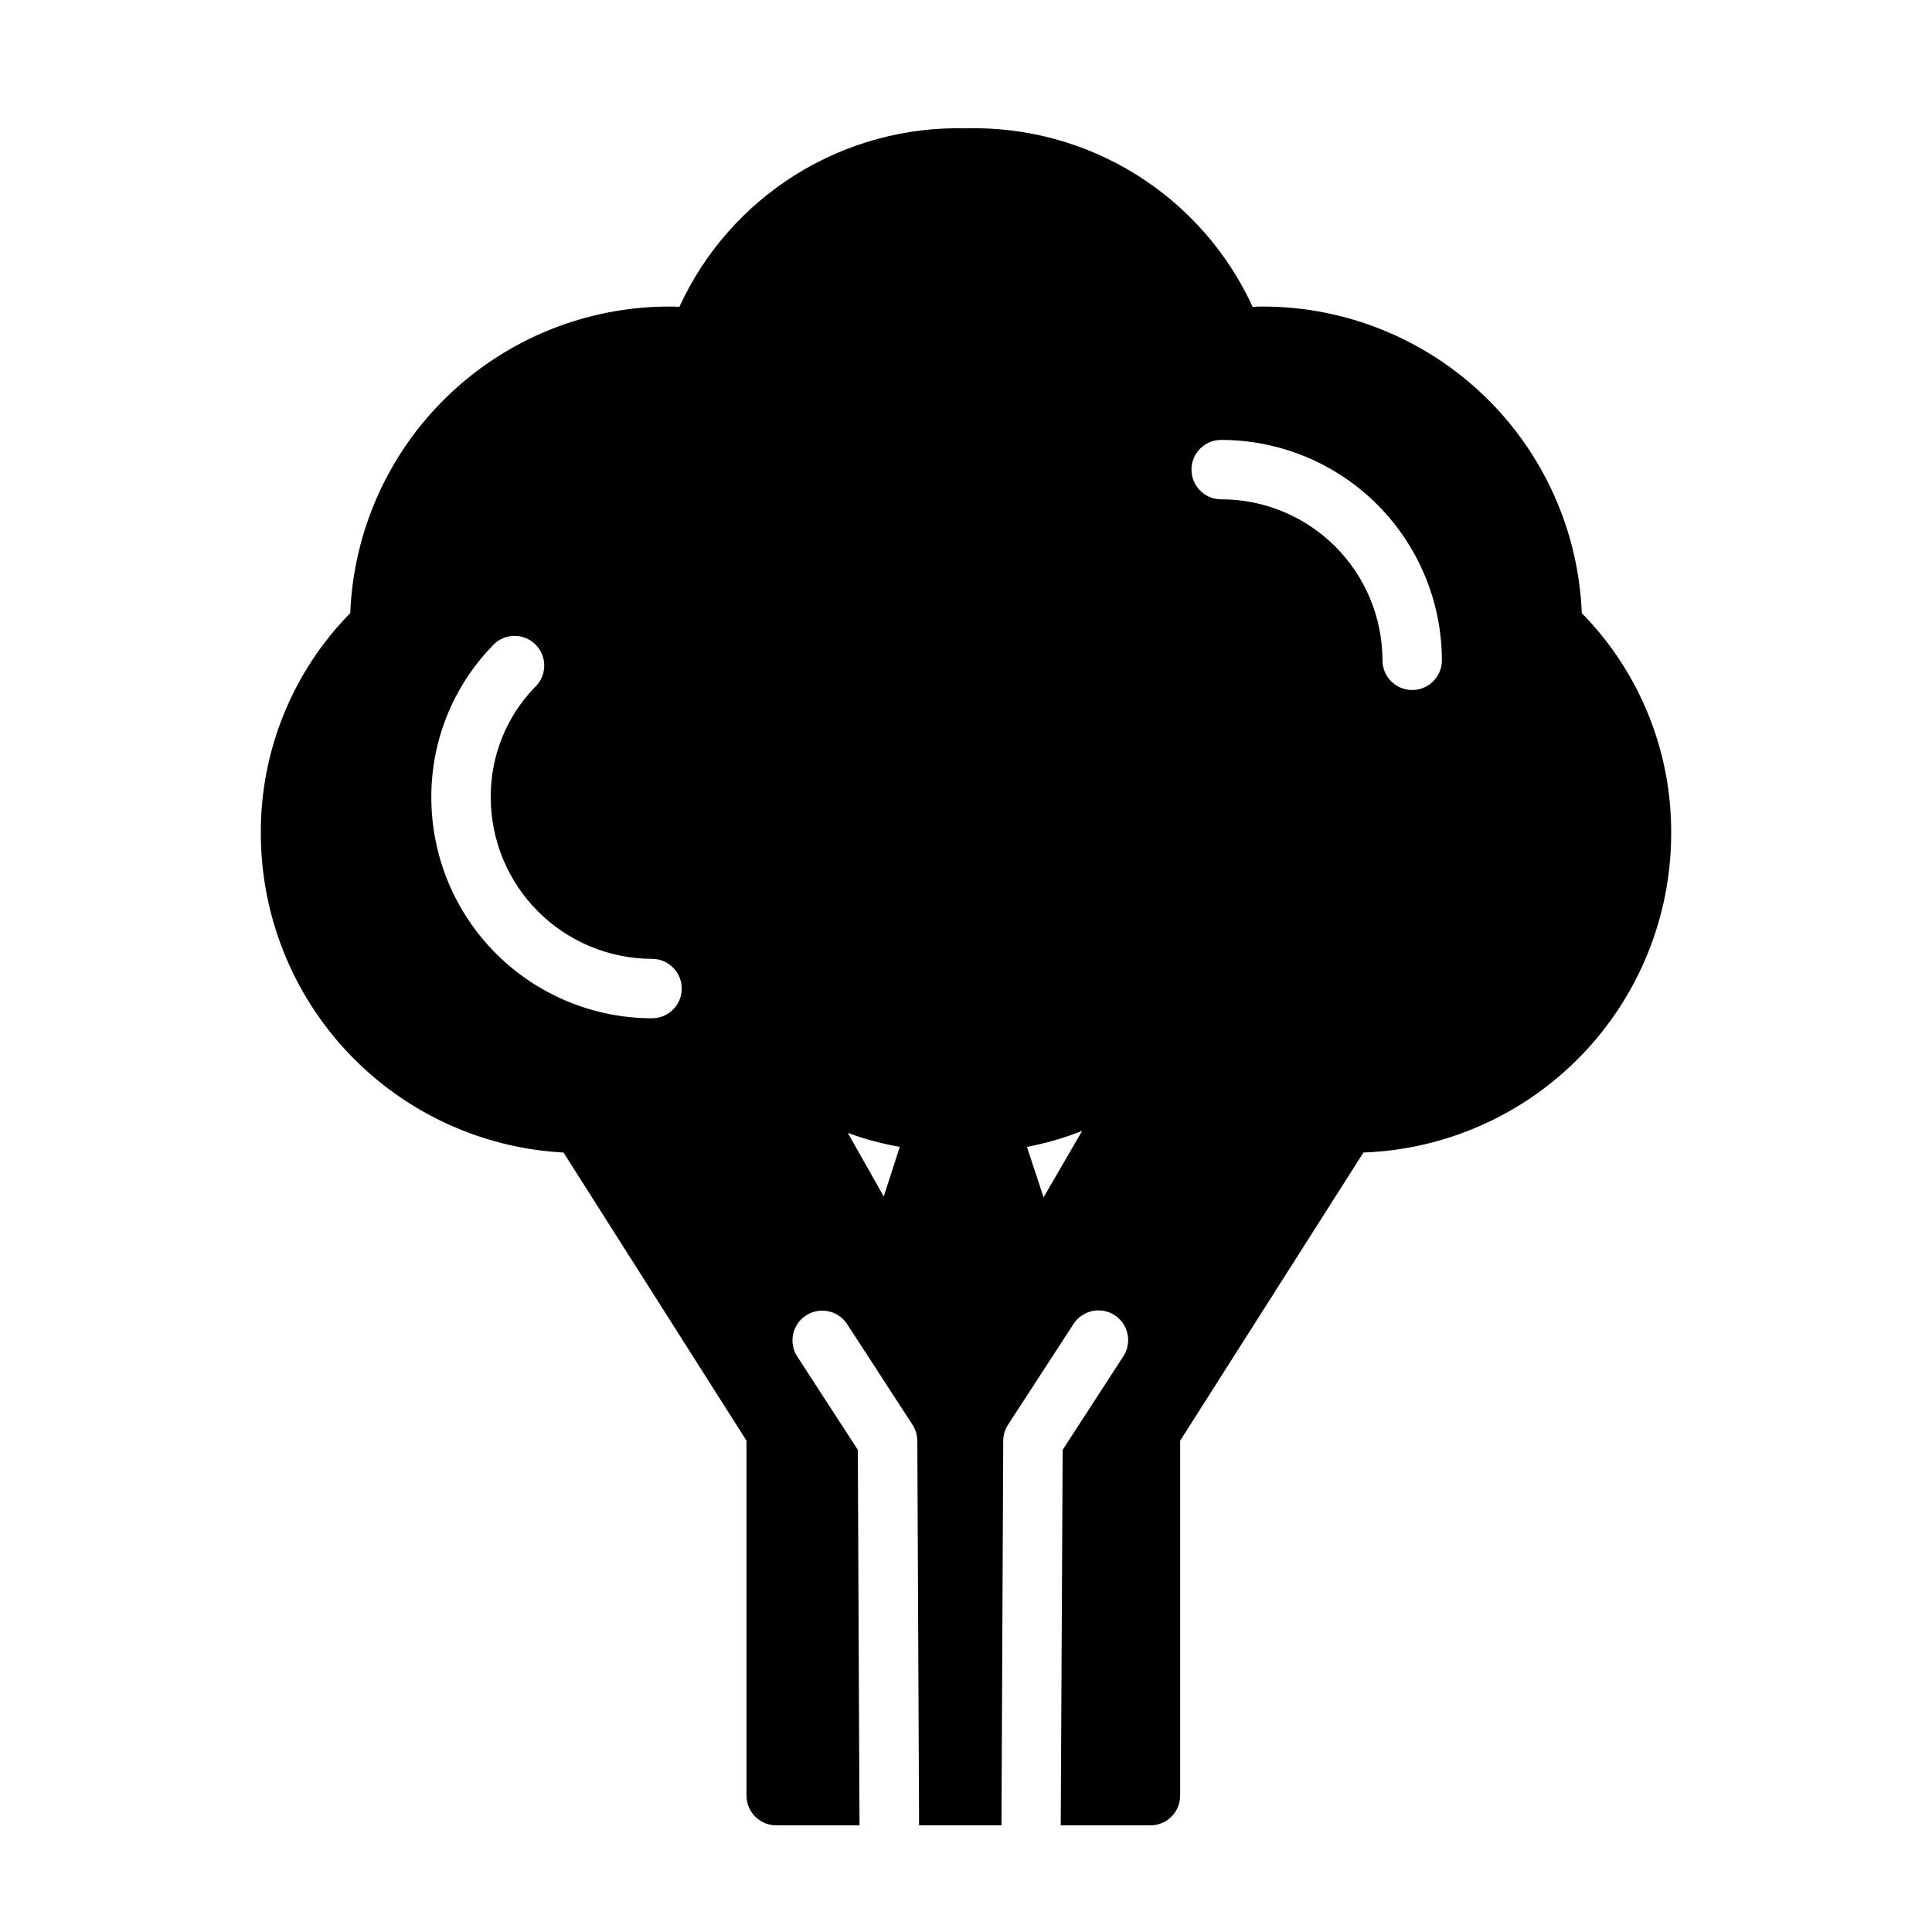 <?xml version="1.0" encoding="UTF-8"?>
<!-- Uploaded to: SVG Repo, www.svgrepo.com, Generator: SVG Repo Mixer Tools -->
<svg fill="#000000" width="800px" height="800px" version="1.1" viewBox="144 144 512 512" xmlns="http://www.w3.org/2000/svg">
 <path d="m563.19 306.48c-0.875-21.828-10.152-42.469-25.898-57.609-15.742-15.141-36.727-23.609-58.57-23.633-0.945 0-1.812 0-2.754 0.078-6.637-14.457-17.375-26.648-30.879-35.062-13.504-8.41-29.184-12.668-45.086-12.246-15.906-0.422-31.582 3.836-45.09 12.246-13.504 8.414-24.242 20.605-30.875 35.062-0.945-0.078-1.812-0.078-2.754-0.078h-0.004c-21.84 0.023-42.828 8.492-58.57 23.633-15.742 15.141-25.023 35.781-25.895 57.609-15.305 15.574-23.824 36.574-23.695 58.41 0.02 21.676 8.344 42.523 23.266 58.25 14.922 15.727 35.301 25.137 56.949 26.293l48.492 76.359v94.07c0 2.09 0.828 4.09 2.305 5.566 1.477 1.477 3.481 2.305 5.566 2.305h22.082l-0.449-99.512-16.051-24.727v0.004c-2.363-3.652-1.32-8.535 2.336-10.898 3.652-2.367 8.531-1.32 10.898 2.332l17.32 26.656h-0.004c0.824 1.266 1.266 2.742 1.27 4.25l0.465 101.89h21.836l0.465-101.89c0.004-1.508 0.441-2.984 1.266-4.25l17.32-26.656c1.121-1.777 2.91-3.031 4.965-3.484 2.059-0.449 4.207-0.059 5.973 1.086 1.766 1.145 3 2.945 3.426 5.008 0.426 2.059 0.012 4.207-1.156 5.957l-16.043 24.727-0.512 99.508h23.781c2.09 0 4.09-0.828 5.566-2.305 1.477-1.477 2.305-3.477 2.305-5.566v-94.07l48.57-76.359h0.004c21.891-0.801 42.617-10.055 57.828-25.824 15.207-15.766 23.711-36.812 23.723-58.719 0.129-21.836-8.391-42.836-23.691-58.41zm-246.39 107.37c-15.512-0.008-30.383-6.172-41.352-17.137-10.965-10.969-17.133-25.84-17.141-41.352-0.066-14.898 5.664-29.238 15.98-39.988 1.395-1.688 3.43-2.723 5.613-2.848 2.188-0.129 4.324 0.66 5.906 2.172 1.582 1.516 2.461 3.621 2.426 5.809-0.035 2.191-0.98 4.266-2.609 5.731-7.512 7.824-11.664 18.277-11.57 29.125 0.023 11.332 4.531 22.191 12.543 30.199 8.012 8.012 18.871 12.523 30.203 12.547 4.348 0 7.871 3.523 7.871 7.871 0 4.348-3.523 7.871-7.871 7.871zm61.402 47.23-9.523-16.848-0.004 0.004c4.473 1.637 9.082 2.875 13.777 3.699zm42.352 0.234-4.41-13.383v0.004c5.008-0.934 9.91-2.359 14.641-4.25zm97.688-134.45c-4.344 0-7.871-3.523-7.871-7.871-0.012-11.328-4.523-22.184-12.539-30.184s-18.879-12.492-30.203-12.484c-4.348 0-7.875-3.523-7.875-7.871 0-4.348 3.527-7.871 7.875-7.871 15.496 0.004 30.359 6.156 41.324 17.105 10.965 10.953 17.137 25.805 17.164 41.305 0 2.086-0.832 4.09-2.309 5.566-1.473 1.477-3.477 2.305-5.566 2.305z"/>
</svg>